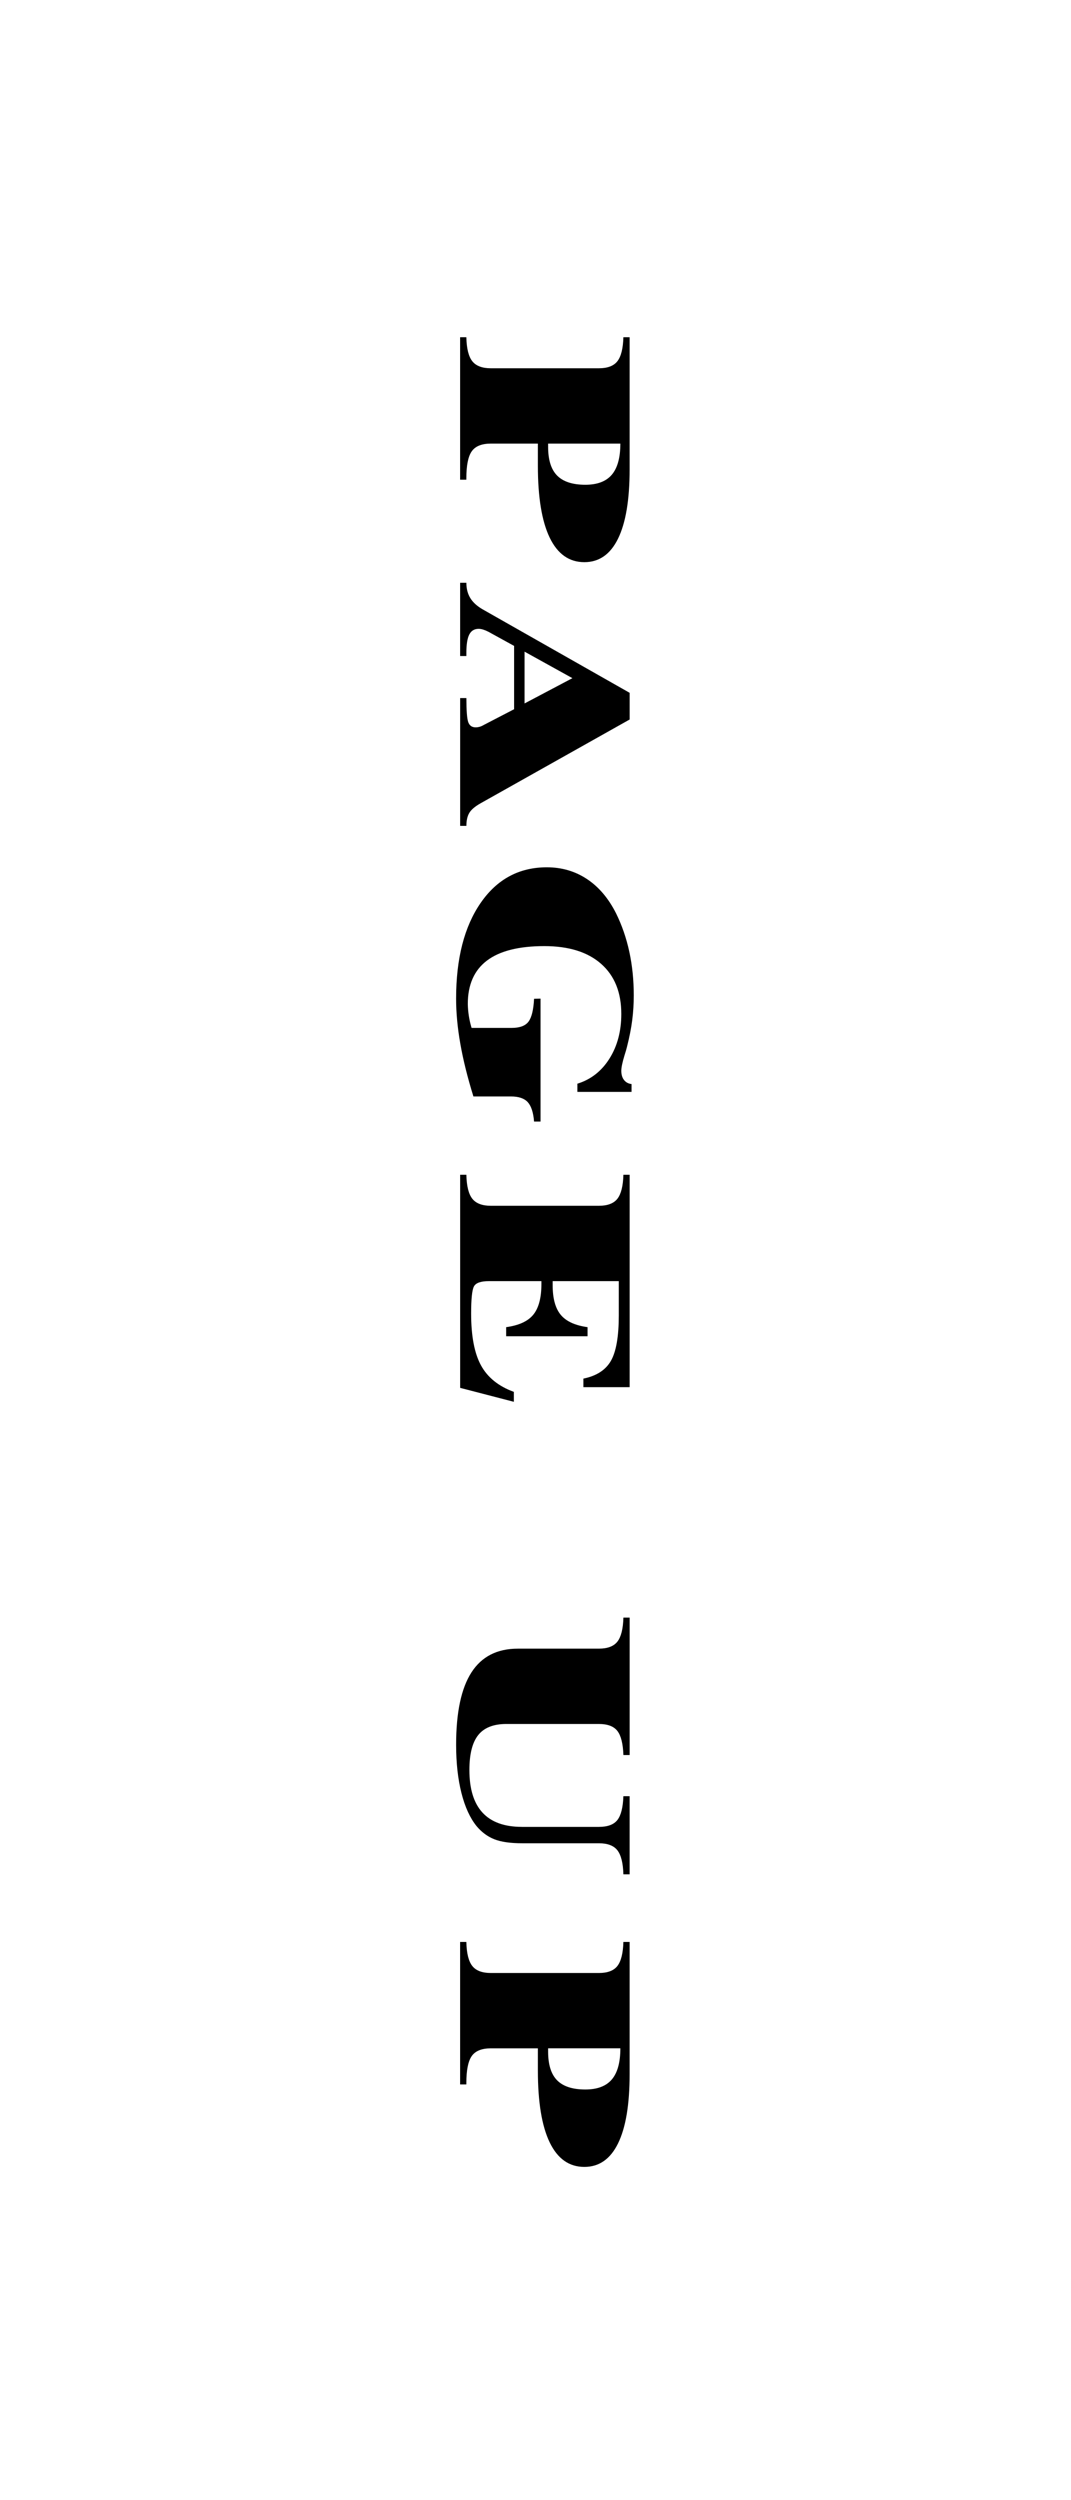 <?xml version="1.0" encoding="UTF-8"?><svg id="_レイヤー_2" xmlns="http://www.w3.org/2000/svg" width="60" height="140" viewBox="0 0 60 140"><defs><style>.cls-1{fill:#000;}.cls-1,.cls-2{stroke-width:0px;}.cls-2{fill:none;}</style></defs><g id="_ヘッダー"><rect class="cls-2" width="60" height="140"/><path class="cls-1" d="M27.5,24.84c-.51,0-.867.144-1.07.43s-.304.791-.304,1.514v.078h-.349v-7.979h.349c.014.632.124,1.079.332,1.343s.555.396,1.042.396h6.05c.488,0,.834-.132,1.039-.396s.317-.711.335-1.343h.349v7.402c0,1.699-.215,2.989-.646,3.872s-1.061,1.323-1.89,1.323c-.852,0-1.5-.458-1.941-1.372s-.663-2.258-.663-4.028v-1.24h-2.632ZM30.707,24.84v.186c0,.729.168,1.265.506,1.606s.864.513,1.579.513c.67,0,1.165-.187,1.483-.562s.479-.955.479-1.743h-4.047Z"/><path class="cls-1" d="M27.343,35.368c-.105-.052-.201-.091-.287-.117-.086-.025-.167-.039-.239-.039-.242,0-.417.106-.526.318-.109.211-.164.551-.164,1.02v.186h-.349v-4.102h.349c0,.332.074.619.222.859.148.241.382.453.701.635l8.224,4.668v1.494l-8.36,4.697c-.31.176-.519.355-.625.537-.107.183-.161.424-.161.723h-.349v-7.158h.349c0,.71.035,1.161.106,1.354.071.191.208.287.414.287.073,0,.148-.011.226-.033.078-.023.155-.058.232-.104l1.695-.879v-3.545l-1.456-.801ZM29.387,36.491v2.9l2.68-1.416-2.68-1.484Z"/><path class="cls-1" d="M26.42,57.56h2.242c.456,0,.771-.117.947-.352s.279-.661.311-1.279l.362-.01v6.885h-.362c-.041-.508-.158-.869-.352-1.084s-.509-.322-.947-.322h-2.099c-.328-1.055-.572-2.033-.731-2.936-.16-.901-.239-1.749-.239-2.543,0-2.246.459-4.033,1.377-5.361s2.154-1.992,3.708-1.992c.834,0,1.583.219,2.246.658s1.207,1.08,1.63,1.92c.328.664.575,1.38.742,2.148.167.768.25,1.585.25,2.451,0,.462-.028.919-.085,1.371-.057.453-.154.949-.291,1.49-.027.117-.075.283-.144.498-.119.391-.178.677-.178.859,0,.215.051.387.154.518.103.13.243.205.42.225v.439h-3.035v-.459c.756-.234,1.356-.703,1.798-1.406s.663-1.537.663-2.5c0-1.205-.376-2.139-1.128-2.803s-1.814-.996-3.186-.996c-1.426,0-2.498.27-3.213.811-.715.54-1.073,1.351-1.073,2.432.004.221.024.442.058.664.034.221.085.445.154.674Z"/><path class="cls-1" d="M25.778,65.782h.349c.014.631.124,1.078.332,1.342s.555.396,1.042.396h6.05c.488,0,.834-.133,1.039-.396s.317-.711.335-1.342h.349v11.895h-2.591v-.479c.734-.15,1.248-.482,1.542-.996.294-.515.441-1.361.441-2.539v-1.924h-3.705v.225c0,.742.15,1.295.451,1.66.301.364.802.596,1.504.693v.508h-4.56v-.508c.715-.098,1.224-.332,1.524-.703s.451-.941.451-1.709v-.166h-2.939c-.46,0-.742.101-.844.303-.103.201-.154.706-.154,1.514,0,1.263.185,2.23.554,2.904s.982,1.168,1.839,1.48v.557l-3.008-.781v-11.934Z"/><path class="cls-1" d="M29.237,102.3h4.313c.492,0,.838-.129,1.039-.387.201-.257.312-.701.335-1.332h.349v4.375h-.349c-.018-.632-.13-1.08-.335-1.344s-.551-.395-1.039-.395h-4.286c-.67,0-1.194-.075-1.572-.225-.378-.15-.709-.395-.991-.732-.369-.456-.653-1.076-.851-1.861-.198-.784-.297-1.684-.297-2.699,0-1.811.286-3.16.858-4.049s1.439-1.332,2.601-1.332h4.539c.488,0,.834-.133,1.039-.396s.317-.711.335-1.342h.349v7.695h-.349c-.023-.639-.136-1.088-.338-1.348-.203-.261-.548-.391-1.036-.391h-5.182c-.72,0-1.245.206-1.576.619-.331.414-.496,1.066-.496,1.959,0,1.061.245,1.856.735,2.387.49.531,1.225.797,2.205.797Z"/><path class="cls-1" d="M27.5,114.7c-.51,0-.867.144-1.07.43-.203.287-.304.791-.304,1.514v.078h-.349v-7.979h.349c.014.632.124,1.08.332,1.344s.555.395,1.042.395h6.05c.488,0,.834-.131,1.039-.395s.317-.712.335-1.344h.349v7.402c0,1.699-.215,2.99-.646,3.873-.431.882-1.061,1.322-1.89,1.322-.852,0-1.5-.457-1.941-1.371-.442-.915-.663-2.258-.663-4.029v-1.24h-2.632ZM30.707,114.7v.186c0,.729.168,1.266.506,1.607s.864.512,1.579.512c.67,0,1.165-.187,1.483-.561.319-.375.479-.956.479-1.744h-4.047Z"/></g></svg>